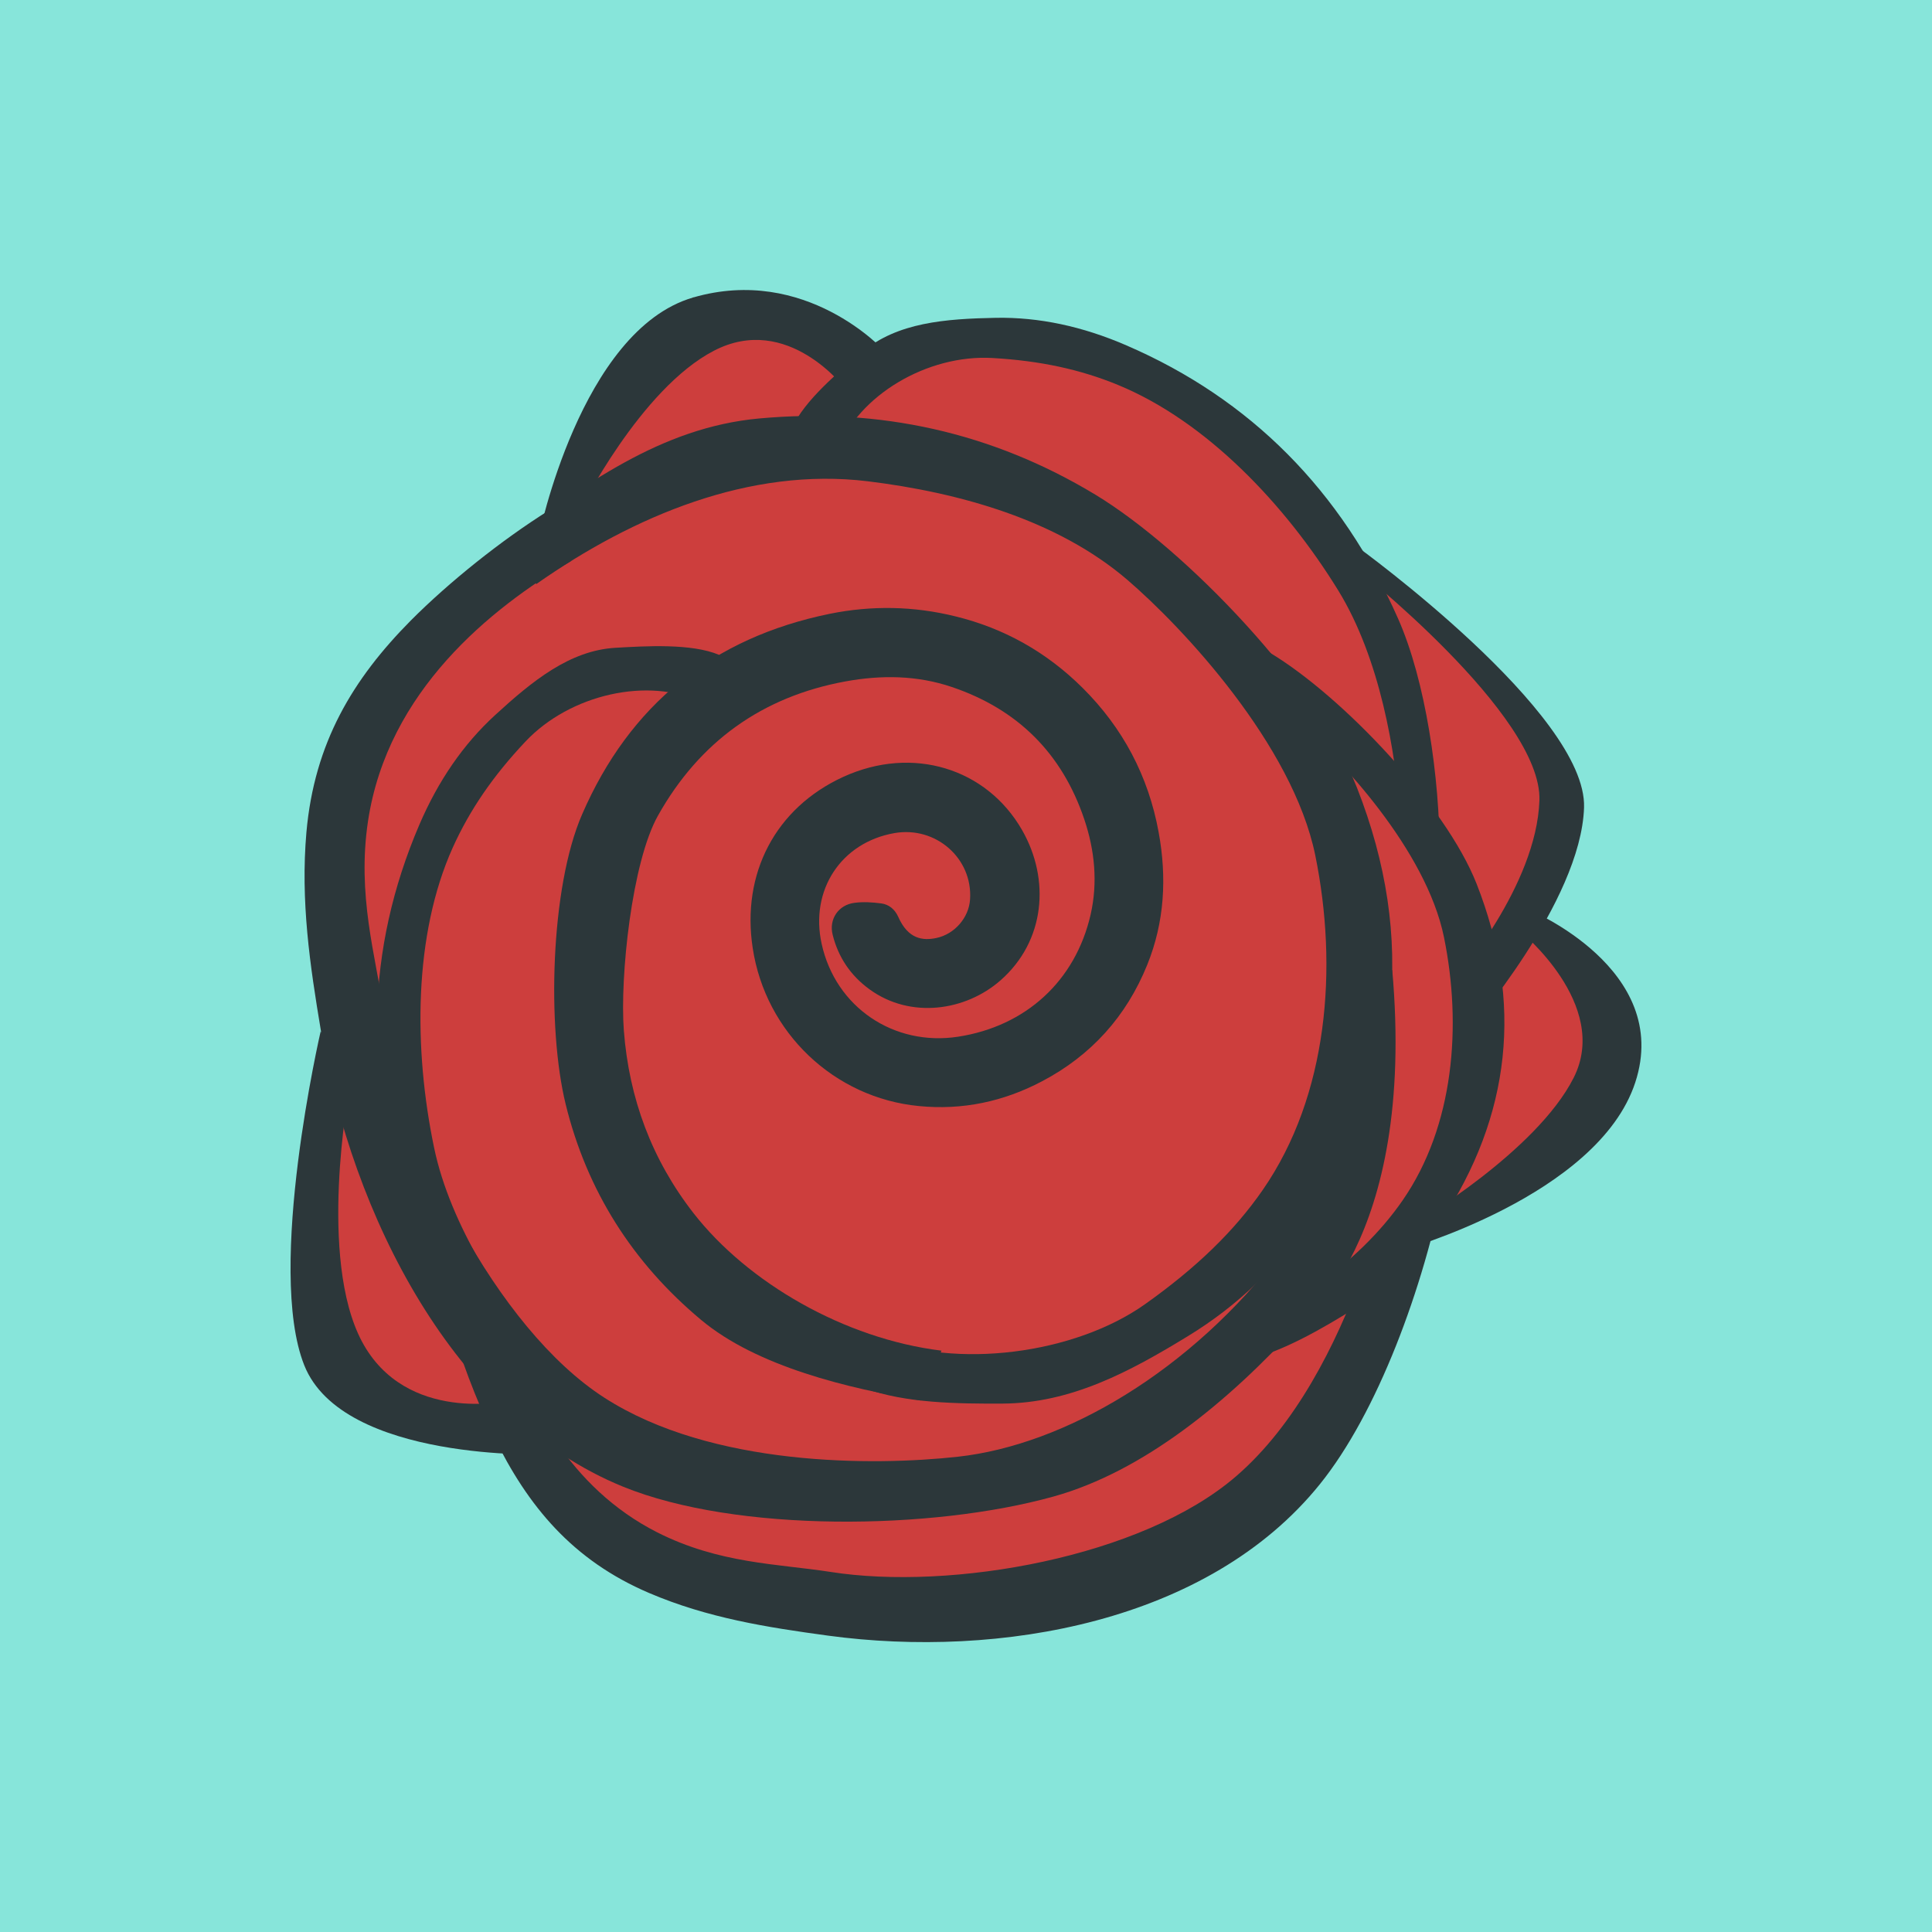 <?xml version="1.0" encoding="UTF-8"?><svg id="La_Cata" xmlns="http://www.w3.org/2000/svg" viewBox="0 0 100 100"><defs><style>.cls-1{fill:#2c373a;}.cls-2{fill:#87e5da;}.cls-3{fill:#cd3e3d;}</style></defs><rect class="cls-2" width="100" height="100"/><polygon class="cls-3" points="16.61 70.89 17.18 65.75 16.61 57.38 18.22 54.94 17.41 45.09 19.46 34.15 30.47 27.88 30.47 23.86 35.87 15.39 40.68 16.19 44.74 18.97 47.39 18.3 54.6 17.36 60.78 21.25 69.11 27.88 72.37 30.64 77.86 35.99 80.89 41.17 78.96 47.68 83.04 51.99 83.04 55.61 77.47 61.7 73.33 63.24 70.35 65.61 70.42 69.8 67.26 73.93 62.28 78.22 56.93 82.46 52.91 83.79 41.04 83.73 30.84 80.66 28.33 75.28 23.19 73.73 16.61 70.89"/><path class="cls-1" d="M47.67,72.49c-3.74-.62-8.49-1.75-11.39-4.18-3.53-2.95-5.9-6.67-7-11.15-.97-3.95-.8-11.22.85-15.01,2.46-5.67,6.75-9.14,12.82-10.38,2.17-.44,4.34-.4,6.49.13,2.55.62,4.75,1.87,6.6,3.71,2.08,2.07,3.4,4.56,3.93,7.46.43,2.34.31,4.65-.59,6.87-1.08,2.67-2.9,4.69-5.45,6.03-1.99,1.05-4.12,1.5-6.36,1.28-4.4-.42-7.95-3.81-8.61-8.18-.59-3.85,1.17-7.25,4.69-8.86,3.59-1.64,7.42-.44,9.25,2.75,1.47,2.56,1.2,5.75-1.11,7.78-1.81,1.59-4.66,2.01-6.78.47-.98-.71-1.62-1.66-1.91-2.82-.21-.81.3-1.56,1.13-1.66.45-.06.92-.03,1.38.03.4.05.71.31.88.69.51,1.16,1.27,1.25,1.98,1.1.94-.2,1.68-1.05,1.74-2,.14-2.12-1.77-3.8-3.91-3.43-2.76.48-4.39,2.95-3.77,5.74.72,3.27,3.73,5.31,7.06,4.8,3.5-.54,6.07-2.88,6.86-6.32.38-1.67.21-3.34-.33-4.94-1.15-3.41-3.45-5.69-6.85-6.84-1.8-.61-3.65-.63-5.51-.29-4.32.79-7.56,3.13-9.7,6.94-1.36,2.41-1.98,8.37-1.77,11.13.27,3.52,1.45,6.69,3.62,9.47,2.79,3.57,7.78,6.48,12.82,7.1"/><path class="cls-1" d="M44.76,71.86c2.1.77,4.8.8,7.13.79,3.54-.02,6.57-1.64,9.61-3.5,2.57-1.57,4.7-3.62,6.36-6.12,4.65-7.01,5.44-14.46,2.38-22.25-2.04-5.2-8.84-12.33-13.55-15.18-5.35-3.23-11.18-4.51-17.4-3.94-5.11.47-9.05,3.45-13.24,6.45l1.71,2.12c5.04-3.54,11.06-6.06,17.15-5.32,4.74.58,9.83,2,13.45,5.11,2.84,2.44,8.55,8.52,9.72,14.26,1.18,5.8.67,12.41-2.72,17.31-1.46,2.11-3.41,4.01-6.1,5.92-3.66,2.59-9.81,3.37-13.83,1.7"/><path class="cls-1" d="M66.35,64.78c-4.71,6.19-11.24,10.01-16.77,10.62-4.36.48-12.74.52-18.29-3.05-5.61-3.6-10.42-13.19-11.42-19.97-.43-2.91-1.4-6.05-.82-9.89,1.02-6.72,6.34-11,10.49-13.44l-1.13-2.63c-2.46,1.54-5.17,3.71-7.15,5.7-3,3.03-4.99,6.33-5.4,10.96-.31,3.55.18,6.87.75,10.27,1.61,9.52,6.85,20.02,15.64,23.6,5.87,2.39,16,2.26,22.28.51,4.63-1.29,9.02-4.87,12.7-8.92,0,0,6.1-4.11,4.83-18.36"/><path class="cls-1" d="M76.43,45.75c-1.61-4.09-6.95-9.7-10.66-11.94-.63-.38-1.28-.65-1.92-.97.36.84.74,1.67,1.09,2.52.08.19.1.36.12.54.72.41,1.41.86,2.03,1.39,2.24,1.92,6.73,6.71,7.65,11.22.93,4.56.53,9.76-2.14,13.62-1.15,1.66-2.68,3.16-4.8,4.66-.62.44-1.35.77-2.11,1.07.01.5-.16,1.02-.63,1.47-.52.51-1.06.93-1.65,1.33,2.19-.35,4.17-1.39,6.15-2.59,2.03-1.24,3.7-2.85,5-4.81,3.66-5.52,4.28-11.38,1.87-17.51Z"/><path class="cls-1" d="M72.52,64.73c-.48.73-1.15.99-1.81.98-.07.06-.14.11-.2.17-1.36,3.74-3.46,7.89-6.54,10.54-4.85,4.18-14.72,5.93-21,4.94-2.7-.42-5.75-.42-8.96-2.05-4.51-2.29-6.79-6.7-7.99-10.7-.88.48-2.08.44-2.84-.54.63,2.18,1.48,4.43,2.37,6.26,1.77,3.64,4.09,6.43,8.04,8.12,3.04,1.3,6.11,1.78,9.27,2.21,8.87,1.2,19.68-.68,25.45-7.83,2.98-3.69,5.38-10.16,6.48-15.83-.7,1.26-1.47,2.48-2.28,3.72Z"/><path class="cls-1" d="M27.77,71.76c-.09-.65.09-1.21.41-1.65-2.11-2.56-4.87-6.66-5.71-10.7-1.07-5.13-1.06-11.03.96-15.53.87-1.93,2.07-3.7,3.77-5.5,2.31-2.45,6.37-3.36,9.12-2.03l.91-2.45c-1.43-.61-3.82-.46-5.38-.37-2.36.14-4.29,1.71-6.22,3.48-1.64,1.5-2.95,3.4-3.93,5.69-2.75,6.42-2.91,13.09-.49,19.92,1.18,3.32,4.09,7.46,6.85,10.38-.1-.41-.23-.83-.29-1.23Z"/><path class="cls-1" d="M73.9,43.16c-.38-.53-.9-.81-1.43-.91-.23-3.31-1.04-8.18-3.21-11.7-2.75-4.46-6.82-8.74-11.38-10.62-1.96-.81-4.05-1.26-6.52-1.4-3.36-.19-6.94,1.93-8.02,4.8l-2.35-1.16c.62-1.43,2.46-2.96,3.65-3.96,1.81-1.52,4.29-1.71,6.91-1.76,2.22-.04,4.48.44,6.76,1.43,6.41,2.77,11.11,7.5,14.05,14.13,1.43,3.22,2.16,8.22,2.16,12.24-.21-.37-.4-.76-.64-1.09Z"/><path class="cls-1" d="M30.01,26.43s3.13-6.31,6.95-8.28c3.82-1.98,6.79,1.97,6.79,1.97l1.99-1.99s-4.04-4.43-9.87-2.73c-5.83,1.7-7.99,12.4-7.99,12.4l2.13-1.36Z"/><path class="cls-1" d="M18.06,56.51s-1.61,8.61.67,12.92c2.29,4.3,7.62,3.07,7.62,3.07l1.98,2.78s-10.58.4-12.58-4.61c-2-5.01.85-17.3.85-17.3l1.46,3.15Z"/><path class="cls-1" d="M70.25,28.3s11.9,8.61,11.74,13.5c-.16,4.89-5.97,11.54-5.97,11.54l-.67-2.7s4.18-4.78,4.33-9.21c.15-4.43-9.63-12.12-9.63-12.12l.2-1.01Z"/><path class="cls-1" d="M78.65,48.17s4.73,3.81,2.8,7.62c-1.93,3.81-8.12,7.45-8.12,7.45l-.8,1.49s10.18-2.82,12.11-8.7c1.93-5.88-5.5-8.94-5.5-8.94l-.49,1.08Z"/></svg>